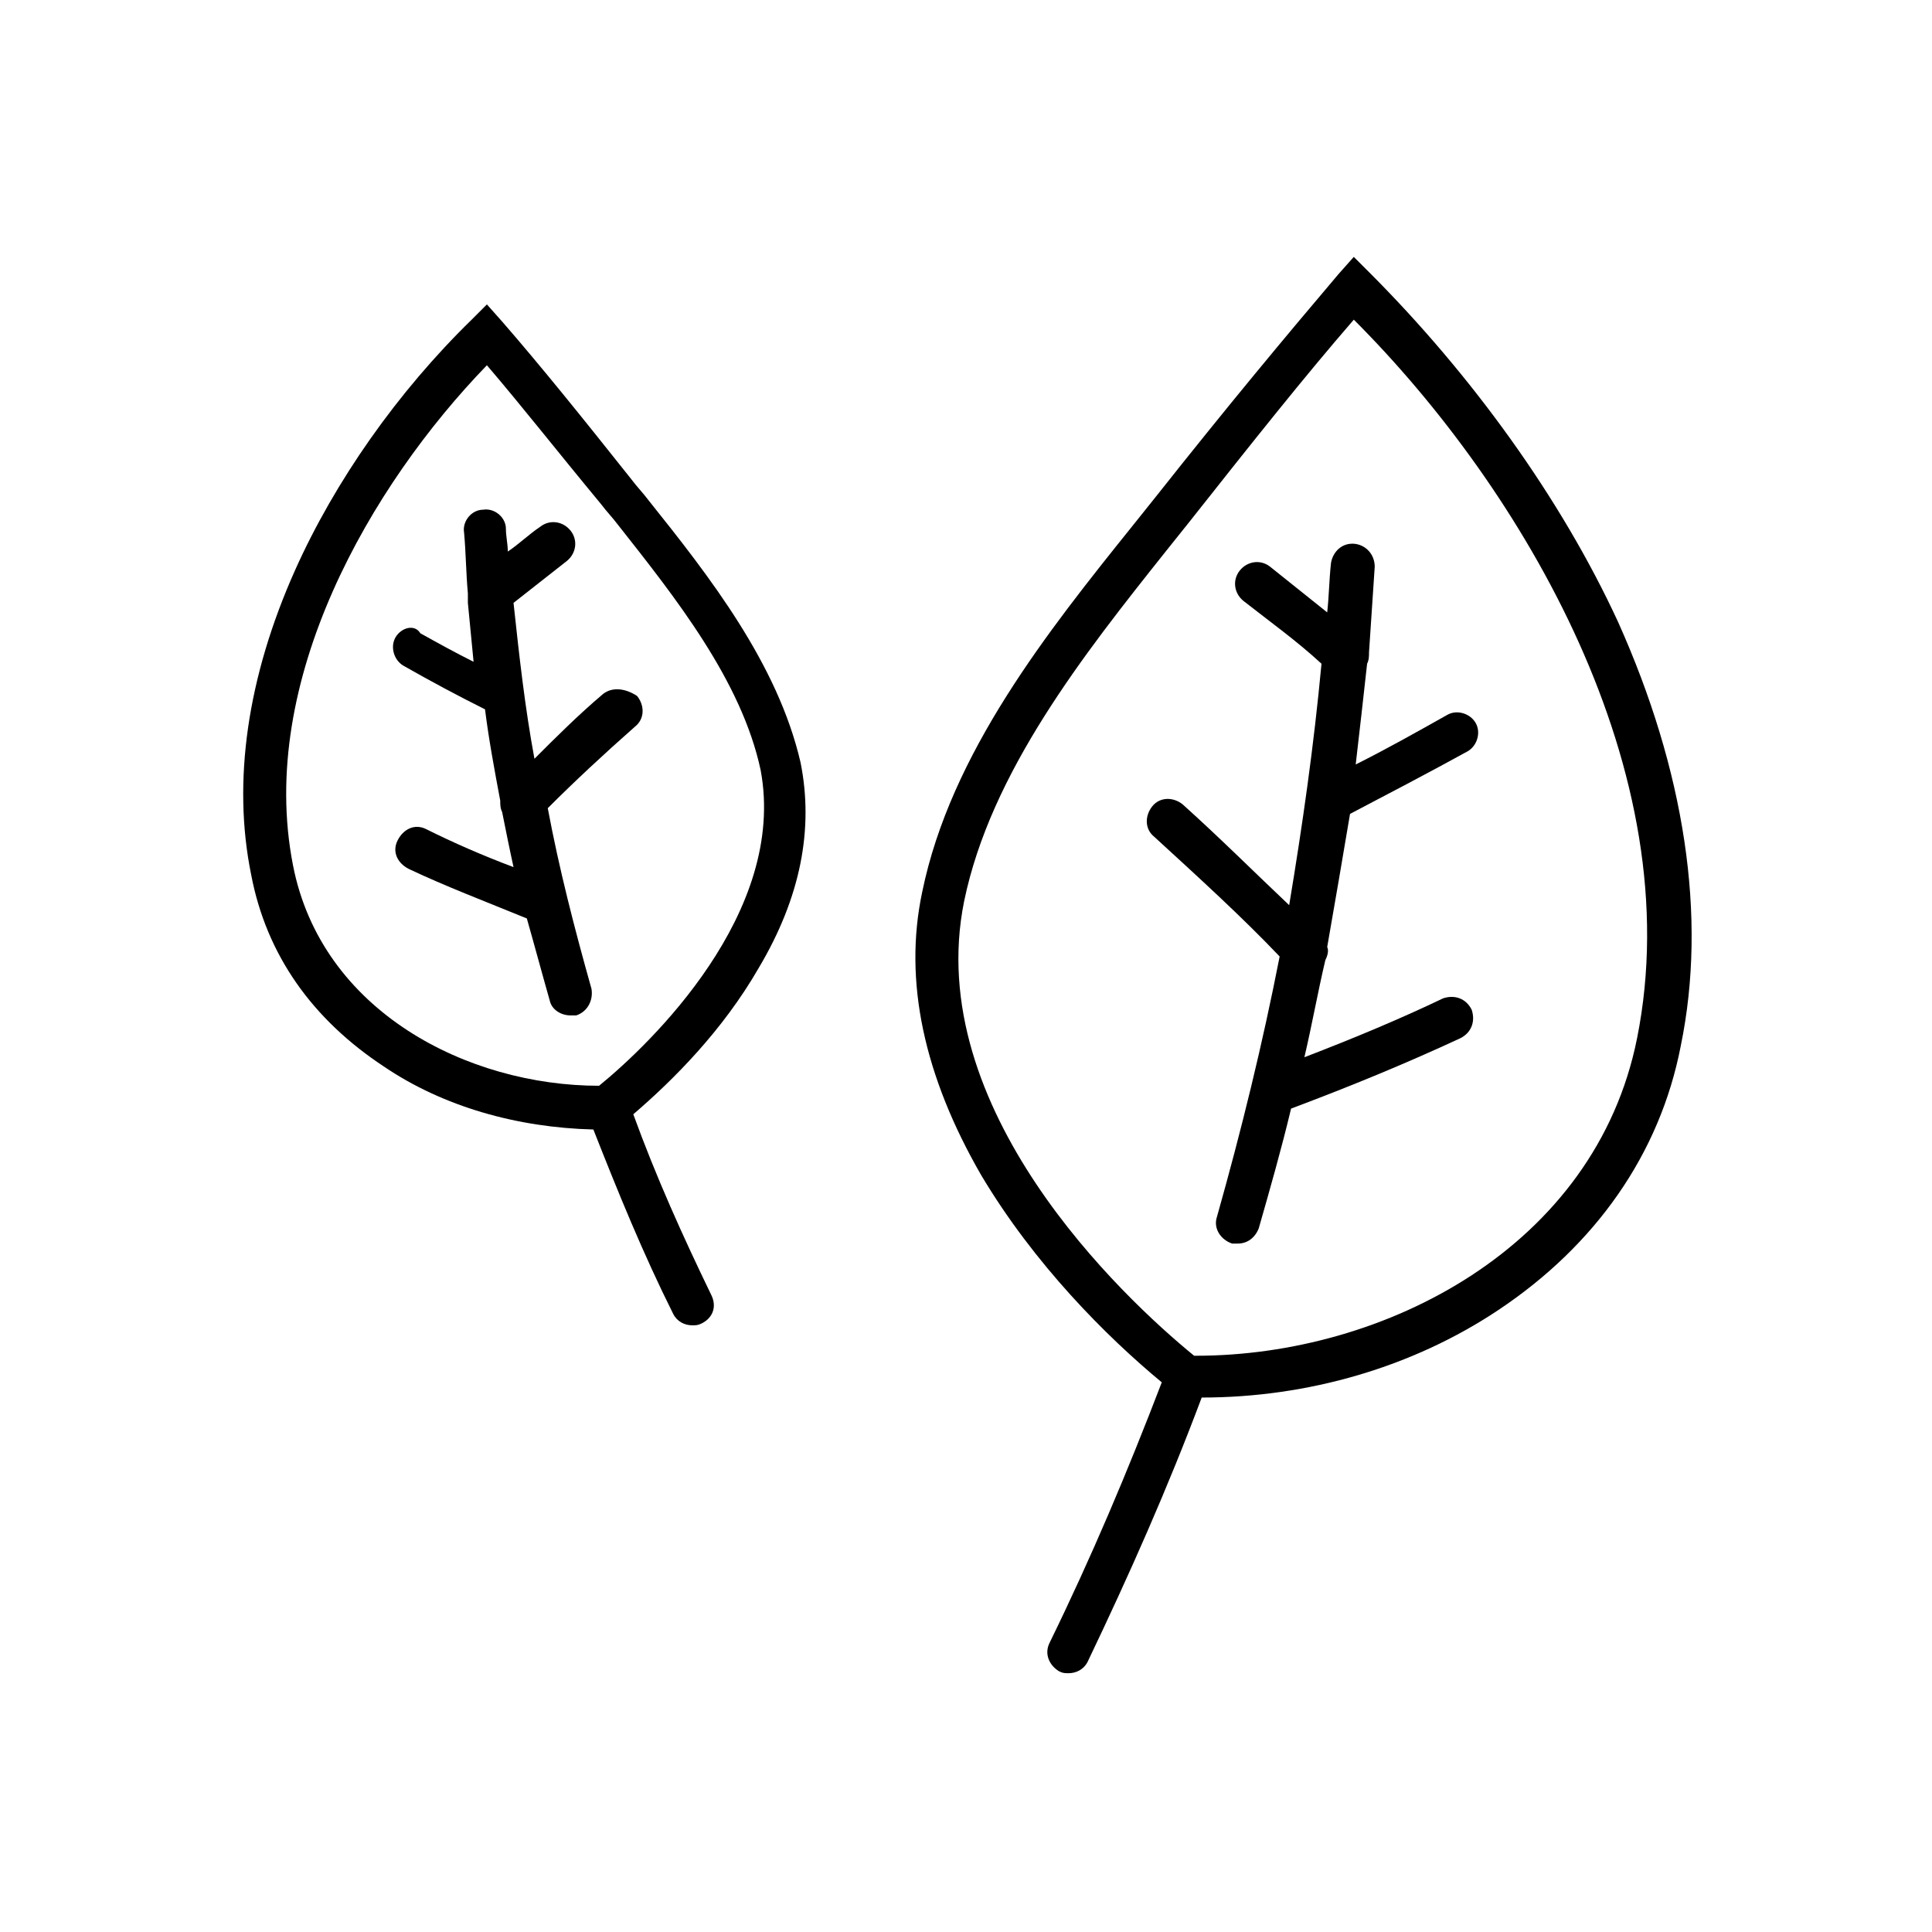 <?xml version="1.0" encoding="UTF-8"?>
<!-- Uploaded to: ICON Repo, www.iconrepo.com, Generator: ICON Repo Mixer Tools -->
<svg fill="#000000" width="800px" height="800px" version="1.1" viewBox="144 144 512 512" xmlns="http://www.w3.org/2000/svg">
 <g>
  <path d="m506.8 216.11-4.031-4.031-4.031 4.535c-14.105 16.625-29.223 34.762-48.367 58.945-2.016 2.519-4.031 5.039-6.047 7.559-22.672 28.215-48.367 60.457-55.922 97.234-5.039 23.68 0.504 48.871 15.617 75.066 14.105 23.68 33.25 42.824 47.863 54.914-9.07 23.68-18.641 46.352-29.727 69.023-1.512 3.023 0 6.047 2.519 7.559 1.008 0.504 1.512 0.504 2.519 0.504 2.016 0 4.031-1.008 5.039-3.023 11.082-23.176 21.16-45.848 30.23-70.031 28.215 0 55.922-8.062 78.594-23.176 25.695-17.129 42.824-41.312 48.367-70.031 7.055-34.258 1.008-73.051-16.625-112.35-15.113-32.746-38.793-65.496-66-92.699zm71.039 203.04c-11.082 55.418-67.008 84.137-116.88 84.137h-0.504c-19.145-15.617-72.043-65.496-60.961-120.41 7.055-34.258 31.738-65.496 53.402-92.699 2.016-2.519 4.031-5.039 6.047-7.559 17.129-21.664 30.73-38.793 43.832-53.906 44.836 44.836 89.172 119.9 75.066 190.44z"/>
  <path d="m496.73 293.19c-0.504 4.535-0.504 8.566-1.008 13.098-5.039-4.031-10.078-8.062-15.113-12.09-2.519-2.016-6.047-1.512-8.062 1.008s-1.512 6.047 1.008 8.062c7.055 5.543 14.105 10.578 20.656 16.625-2.016 21.664-5.039 42.824-8.566 63.984-9.07-8.566-18.137-17.633-28.215-26.703-2.519-2.016-6.047-2.016-8.062 0.504-2.016 2.519-2.016 6.047 0.504 8.062 12.09 11.082 23.176 21.16 33.25 31.738-4.535 23.176-10.078 45.848-16.625 69.023-1.008 3.023 1.008 6.047 4.031 7.055h1.512c2.519 0 4.535-1.512 5.543-4.031 3.023-10.578 6.047-21.16 8.566-31.738 16.121-6.047 30.73-12.09 44.84-18.641 3.023-1.512 4.031-4.535 3.023-7.559-1.512-3.023-4.535-4.031-7.559-3.023-11.586 5.543-23.68 10.578-36.777 15.617 2.016-8.566 3.527-17.129 5.543-25.695 0.504-1.008 1.008-2.519 0.504-3.527 2.016-11.586 4.031-23.176 6.047-35.266 10.578-5.543 21.16-11.082 31.234-16.625 2.519-1.512 3.527-5.039 2.016-7.559s-5.039-3.527-7.559-2.016c-8.062 4.535-16.121 9.07-24.184 13.098 1.008-8.566 2.016-17.633 3.023-26.703 0.504-1.008 0.504-2.016 0.504-3.023 0.504-7.559 1.008-15.113 1.512-22.672 0-3.023-2.016-5.543-5.039-6.047-3.523-0.5-6.043 2.019-6.547 5.043z"/>
  <path d="m315.86 276.57c-1.512-2.016-3.023-3.527-4.535-5.543-13.602-17.129-24.184-30.23-34.258-41.816l-4.031-4.535-4.031 4.031c-19.648 19.145-36.273 42.824-46.855 66.504-12.594 28.215-16.625 55.922-11.586 80.609 4.031 21.16 16.121 38.289 35.266 50.883 15.617 10.578 35.266 16.121 55.418 16.625 6.551 16.625 13.098 32.746 21.16 48.871 1.008 2.016 3.023 3.023 5.039 3.023 1.008 0 1.512 0 2.519-0.504 3.023-1.512 4.031-4.535 2.519-7.559-7.559-15.617-14.609-31.234-20.656-47.863 10.578-9.07 23.68-22.168 33.25-38.793 11.082-18.641 14.609-36.777 11.082-54.41-6.043-26.195-24.18-49.371-40.301-69.523zm-13.102 155.17c-34.762 0-73.555-19.648-81.113-58.441-9.574-48.871 20.656-100.76 51.387-132.5 9.07 10.578 18.137 22.168 30.23 36.777 1.512 2.016 3.023 3.527 4.535 5.543 15.113 19.145 32.746 41.312 37.785 64.992 7.055 37.781-29.219 72.547-42.824 83.629z"/>
  <path d="m303.77 327.95c-6.551 5.543-12.594 11.586-18.137 17.129-2.519-13.602-4.031-27.207-5.543-41.312 4.535-3.527 9.574-7.559 14.105-11.082 2.519-2.016 3.023-5.543 1.008-8.062s-5.543-3.023-8.062-1.008c-3.023 2.016-5.543 4.535-8.566 6.551 0-2.016-0.504-4.031-0.504-6.047 0-3.023-3.023-5.543-6.047-5.039-3.023 0-5.543 3.023-5.039 6.047 0.504 5.543 0.504 10.578 1.008 16.121v2.519c0.504 5.039 1.008 10.578 1.512 15.617-5.039-2.519-9.574-5.039-14.105-7.559-1.504-2.516-5.031-1.508-6.543 1.012-1.512 2.519-0.504 6.047 2.016 7.559 7.055 4.031 14.609 8.062 21.664 11.586 1.008 8.062 2.519 16.121 4.031 24.184 0 1.008 0 2.016 0.504 3.023 1.008 5.039 2.016 10.078 3.023 14.609-8.062-3.023-16.121-6.551-23.176-10.078-3.023-1.512-6.047 0-7.559 3.023-1.512 3.023 0 6.047 3.023 7.559 9.574 4.535 20.152 8.566 31.234 13.098 2.016 7.055 4.031 14.609 6.047 21.664 0.504 2.519 3.023 4.031 5.543 4.031h1.512c3.023-1.008 4.535-4.031 4.031-7.055-4.535-16.121-8.566-31.738-11.586-47.863 7.055-7.055 14.609-14.105 23.176-21.664 2.519-2.016 2.519-5.543 0.504-8.062-3.027-2.012-6.555-2.516-9.074-0.5z"/>
 </g>
</svg>
